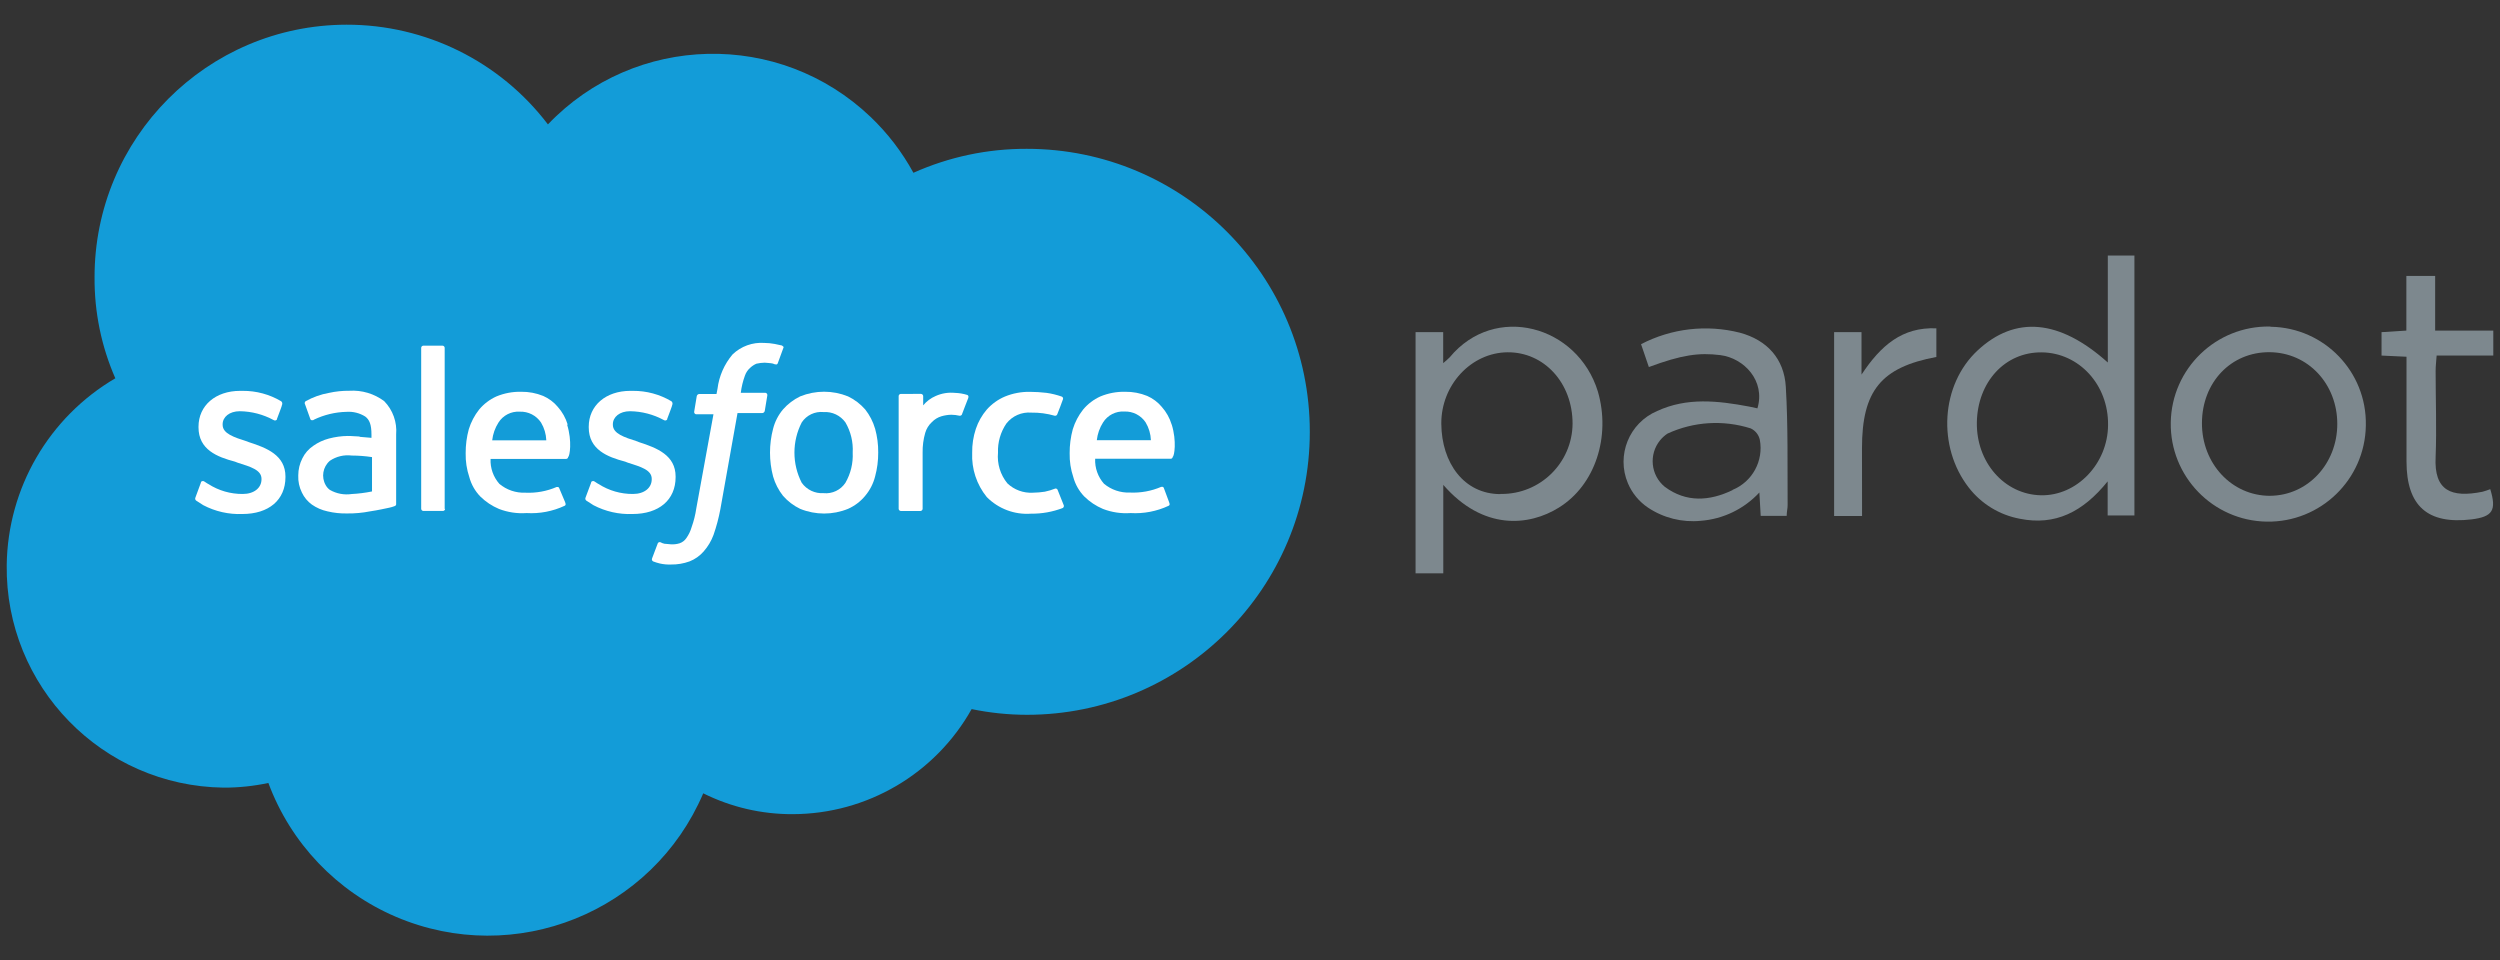 <?xml version="1.0" encoding="UTF-8"?> <!-- Generator: Adobe Illustrator 23.0.2, SVG Export Plug-In . SVG Version: 6.00 Build 0) --> <svg xmlns="http://www.w3.org/2000/svg" xmlns:xlink="http://www.w3.org/1999/xlink" version="1.1" id="Layer_1" x="0px" y="0px" viewBox="0 0 164 63" xml:space="preserve"><rect x="0" y="0" width="164" height="63" fill="#333333" stroke="none"/> <g> <path fill="#139CD8" d="M35.944,8.16c5.713-5.981,15.193-6.197,21.173-0.484c1.118,1.068,2.063,2.302,2.803,3.659 c2.34-1.046,4.876-1.582,7.439-1.572c10.253,0,18.564,8.312,18.564,18.564c0,10.253-8.311,18.564-18.564,18.564 c-1.216-0.002-2.429-0.128-3.62-0.374C61.357,50.766,56.87,53.4,52,53.409c-2.036,0.009-4.045-0.459-5.867-1.367 c-3.328,7.803-12.351,11.43-20.154,8.103c-3.879-1.655-6.906-4.831-8.374-8.783c-0.964,0.206-1.947,0.31-2.934,0.307 c-7.962-0.103-14.333-6.64-14.23-14.602c0.065-5.049,2.767-9.697,7.124-12.251c-0.912-2.084-1.376-4.335-1.362-6.61 C6.187,9.061,13.588,1.635,22.732,1.62c5.176-0.009,10.058,2.404,13.196,6.52"></path> <path fill="#FFFFFF" d="M12.823,32.628c-0.036,0.068-0.022,0.153,0.036,0.205c0.169,0.102,0.307,0.205,0.476,0.307 c0.788,0.413,1.671,0.613,2.56,0.579c1.741,0,2.831-0.922,2.831-2.422v-0.036c0-1.398-1.229-1.879-2.391-2.253l-0.128-0.051 c-0.855-0.271-1.602-0.512-1.602-1.09v-0.036c0-0.476,0.445-0.855,1.126-0.855c0.775,0.01,1.536,0.209,2.217,0.579 c0.071,0.05,0.169,0.034,0.22-0.036v-0.036c0.036-0.102,0.343-0.886,0.343-0.957c0.021-0.075-0.005-0.156-0.067-0.205 c-0.764-0.453-1.636-0.688-2.524-0.681h-0.169c-1.603,0-2.729,0.957-2.729,2.355v0.036c0,1.469,1.229,1.946,2.391,2.253 l0.169,0.066c0.855,0.271,1.572,0.476,1.572,1.06v0.036c0,0.548-0.476,0.958-1.229,0.958c-0.798,0.007-1.581-0.219-2.253-0.65 c-0.138-0.067-0.205-0.138-0.271-0.169c-0.071-0.05-0.169-0.034-0.22,0.036v0.036L12.823,32.628z"></path> <path fill="#FFFFFF" d="M38.417,32.628c-0.037,0.068-0.022,0.153,0.036,0.205c0.169,0.102,0.307,0.205,0.476,0.307 c0.788,0.413,1.671,0.613,2.559,0.579c1.741,0,2.832-0.922,2.832-2.422v-0.036c0-1.398-1.229-1.879-2.391-2.253l-0.123-0.051 c-0.855-0.271-1.602-0.512-1.602-1.09v-0.036c0-0.476,0.445-0.855,1.126-0.855c0.775,0.01,1.536,0.209,2.217,0.579 c0.071,0.05,0.169,0.034,0.22-0.036v-0.036c0.036-0.102,0.343-0.886,0.343-0.957c0.021-0.075-0.005-0.156-0.067-0.205 c-0.764-0.453-1.636-0.688-2.524-0.681H41.35c-1.603,0-2.729,0.957-2.729,2.355v0.036c0,1.469,1.228,1.946,2.391,2.253l0.169,0.066 c0.855,0.271,1.572,0.476,1.572,1.06v0.036c0,0.548-0.476,0.958-1.229,0.958c-0.798,0.007-1.581-0.219-2.253-0.65 c-0.138-0.067-0.205-0.138-0.271-0.169c-0.071-0.05-0.169-0.034-0.22,0.036v0.036L38.417,32.628z"></path> <path fill="#FFFFFF" d="M57.406,28.123c-0.133-0.46-0.354-0.889-0.65-1.265c-0.314-0.358-0.697-0.649-1.126-0.855 c-1.006-0.408-2.132-0.408-3.138,0c-0.43,0.206-0.813,0.497-1.126,0.855c-0.309,0.367-0.532,0.799-0.65,1.265 c-0.271,1.028-0.271,2.11,0,3.138c0.133,0.46,0.354,0.889,0.65,1.265c0.313,0.358,0.697,0.649,1.126,0.855 c1.006,0.409,2.132,0.409,3.138,0c0.437-0.193,0.823-0.486,1.126-0.855c0.309-0.367,0.532-0.799,0.65-1.265 c0.139-0.512,0.208-1.041,0.205-1.572c0.006-0.531-0.063-1.06-0.205-1.572 M55.937,29.689c0.035,0.692-0.13,1.38-0.476,1.981 c-0.315,0.476-0.867,0.738-1.434,0.681c-0.563,0.036-1.105-0.222-1.434-0.681c-0.637-1.242-0.637-2.715,0-3.958 c0.314-0.475,0.866-0.738,1.434-0.681c0.563-0.036,1.105,0.221,1.434,0.681c0.35,0.599,0.515,1.288,0.476,1.981"></path> <path fill="#FFFFFF" d="M69.386,32.152c-0.017-0.073-0.09-0.118-0.164-0.102l0,0c-0.22,0.088-0.448,0.157-0.681,0.205 c-0.259,0.04-0.521,0.063-0.784,0.066c-0.619,0.036-1.225-0.187-1.674-0.614c-0.46-0.564-0.68-1.287-0.614-2.012 c-0.026-0.679,0.166-1.348,0.548-1.91c0.39-0.5,1.006-0.77,1.638-0.717c0.519-0.008,1.037,0.061,1.536,0.205 c0.074,0.014,0.147-0.03,0.169-0.103c0.138-0.343,0.24-0.614,0.374-0.988c0.02-0.072-0.021-0.147-0.092-0.169l0,0 c-0.321-0.112-0.651-0.193-0.988-0.241c-0.362-0.043-0.726-0.065-1.09-0.067c-0.561-0.01-1.119,0.095-1.638,0.307 c-0.456,0.193-0.864,0.485-1.193,0.855c-0.318,0.372-0.561,0.801-0.717,1.265c-0.168,0.507-0.25,1.038-0.241,1.572 c-0.047,1.052,0.293,2.085,0.958,2.903c0.762,0.77,1.822,1.169,2.903,1.09c0.712,0.009,1.419-0.118,2.084-0.374 c0.055-0.037,0.082-0.104,0.066-0.169L69.386,32.152z"></path> <path fill="#FFFFFF" d="M76.861,27.851c-0.129-0.43-0.351-0.827-0.65-1.162c-0.259-0.31-0.587-0.555-0.957-0.717 c-0.455-0.185-0.942-0.277-1.434-0.271c-0.562-0.013-1.12,0.091-1.638,0.307c-0.435,0.197-0.82,0.489-1.126,0.855 c-0.306,0.385-0.537,0.825-0.681,1.295c-0.14,0.512-0.209,1.041-0.205,1.572c-0.012,0.534,0.07,1.066,0.24,1.572 c0.128,0.475,0.375,0.91,0.717,1.265c0.353,0.349,0.771,0.627,1.229,0.819c0.575,0.222,1.192,0.314,1.808,0.271 c0.858,0.051,1.714-0.112,2.493-0.476c0.066-0.036,0.103-0.066,0.036-0.241l-0.343-0.922c-0.015-0.06-0.076-0.097-0.137-0.082 c0,0-0.001,0-0.002,0.001h-0.036c-0.646,0.278-1.346,0.405-2.048,0.374c-0.62,0.026-1.228-0.181-1.705-0.578 c-0.398-0.45-0.606-1.038-0.579-1.639h4.951c0.074,0.003,0.135-0.054,0.138-0.128c0,0,0,0,0,0l0,0 c0.102-0.036,0.271-1.024-0.066-2.114 M71.951,28.875c0.046-0.414,0.186-0.811,0.409-1.162c0.3-0.477,0.836-0.752,1.398-0.717 c0.56-0.022,1.09,0.25,1.398,0.717c0.21,0.353,0.328,0.752,0.343,1.162H71.951z"></path> <path fill="#FFFFFF" d="M37.239,27.851c-0.129-0.43-0.351-0.827-0.65-1.162c-0.259-0.31-0.587-0.555-0.957-0.717 c-0.455-0.185-0.943-0.277-1.434-0.271c-0.562-0.013-1.12,0.091-1.638,0.307c-0.435,0.197-0.82,0.489-1.126,0.855 c-0.306,0.385-0.537,0.825-0.681,1.295c-0.14,0.512-0.208,1.041-0.205,1.572c-0.012,0.534,0.07,1.066,0.24,1.572 c0.128,0.475,0.374,0.911,0.717,1.265c0.353,0.349,0.771,0.627,1.229,0.819c0.575,0.222,1.192,0.314,1.807,0.271 c0.858,0.051,1.715-0.112,2.494-0.476c0.066-0.036,0.102-0.066,0.036-0.241l-0.384-0.911c-0.015-0.06-0.076-0.097-0.136-0.082 c-0.001,0-0.002,0-0.002,0h-0.036c-0.646,0.278-1.346,0.406-2.048,0.373c-0.62,0.026-1.228-0.18-1.705-0.578 c-0.398-0.45-0.606-1.038-0.578-1.638h4.951c0.073,0.003,0.135-0.054,0.138-0.128c0,0,0,0,0,0l0,0 c0.102-0.036,0.271-1.024-0.066-2.114 M32.288,28.885c0.046-0.414,0.186-0.811,0.41-1.162c0.299-0.477,0.836-0.752,1.398-0.717 c0.559-0.022,1.089,0.25,1.398,0.717c0.21,0.353,0.328,0.752,0.343,1.162H32.288z"></path> <path fill="#FFFFFF" d="M23.59,28.635c-0.205,0-0.446-0.036-0.783-0.036c-0.415,0.006-0.828,0.063-1.229,0.169 c-0.367,0.096-0.714,0.257-1.024,0.476c-0.307,0.205-0.555,0.488-0.717,0.819c-0.178,0.349-0.271,0.735-0.271,1.126 c-0.017,0.39,0.066,0.777,0.241,1.127c0.147,0.312,0.371,0.581,0.65,0.783c0.308,0.215,0.656,0.367,1.024,0.445 c0.424,0.102,0.86,0.148,1.296,0.138c0.504,0.006,1.006-0.04,1.5-0.138c0.476-0.066,1.09-0.205,1.265-0.241 c0.117-0.025,0.231-0.059,0.343-0.102c0.073-0.018,0.118-0.091,0.102-0.164v-4.536c0.069-0.808-0.217-1.606-0.783-2.186 c-0.658-0.492-1.469-0.734-2.289-0.681c-0.447-0.005-0.894,0.042-1.331,0.138c-0.539,0.095-1.058,0.28-1.536,0.548 c-0.063,0.049-0.079,0.137-0.036,0.205l0.343,0.957c0.015,0.06,0.076,0.097,0.136,0.082c0.001,0,0.001,0,0.002,0h0.036 c0.026-0.003,0.049-0.016,0.066-0.036c0.667-0.32,1.395-0.495,2.135-0.512c0.432-0.03,0.862,0.078,1.228,0.307 c0.272,0.205,0.41,0.512,0.41,1.193v0.205l-0.783-0.067 M21.639,32.137c-0.112-0.081-0.204-0.186-0.271-0.307 c-0.306-0.53-0.192-1.203,0.271-1.603c0.42-0.285,0.93-0.407,1.434-0.343c0.446,0.001,0.89,0.036,1.331,0.102v2.253 c-0.439,0.09-0.884,0.146-1.331,0.169C22.578,32.482,22.073,32.387,21.639,32.137"></path> <path fill="#FFFFFF" d="M63.519,26.075c0.03-0.061,0.004-0.134-0.056-0.164l0,0c-0.265-0.084-0.541-0.13-0.819-0.138 c-0.432-0.044-0.868,0.027-1.264,0.205c-0.318,0.136-0.599,0.347-0.819,0.614v-0.614c-0.005-0.074-0.064-0.133-0.139-0.138H59.09 c-0.074,0.005-0.133,0.064-0.138,0.138v7.403c0.005,0.074,0.064,0.133,0.138,0.139h1.296c0.074-0.005,0.133-0.064,0.138-0.139 v-3.686c-0.008-0.438,0.049-0.874,0.169-1.295c0.079-0.276,0.233-0.524,0.445-0.717c0.17-0.175,0.381-0.304,0.614-0.374 c0.211-0.062,0.43-0.097,0.65-0.102c0.184,0.002,0.368,0.025,0.548,0.066c0.083,0.009,0.158-0.05,0.169-0.133l0,0 c0.102-0.241,0.343-0.922,0.41-1.06"></path> <path fill="#FFFFFF" d="M51.298,22.665l-0.476-0.102c-0.225-0.042-0.452-0.065-0.681-0.067c-0.77-0.055-1.527,0.218-2.084,0.753 c-0.541,0.639-0.885,1.422-0.988,2.253l-0.066,0.343h-1.126c-0.081,0.003-0.151,0.059-0.169,0.138l-0.169,1.024 c-0.013,0.079,0.039,0.153,0.118,0.169h1.147l-1.126,6.174c-0.061,0.419-0.164,0.83-0.307,1.229 c-0.073,0.257-0.189,0.499-0.343,0.717c-0.107,0.16-0.263,0.281-0.446,0.343c-0.187,0.058-0.383,0.08-0.578,0.067 c-0.102,0-0.271-0.036-0.41-0.036c-0.095-0.019-0.187-0.054-0.271-0.102c-0.065-0.021-0.136,0.007-0.169,0.066 c-0.036,0.102-0.343,0.922-0.374,0.988c-0.037,0.075-0.008,0.166,0.066,0.205c0.145,0.056,0.294,0.102,0.446,0.138 c0.235,0.053,0.476,0.075,0.717,0.066c0.418,0.008,0.835-0.062,1.229-0.205c0.355-0.14,0.67-0.363,0.922-0.65 c0.282-0.32,0.503-0.69,0.65-1.091c0.19-0.546,0.339-1.106,0.446-1.674l1.126-6.313h1.618c0.081-0.002,0.151-0.059,0.169-0.138 l0.169-1.024c0.013-0.079-0.039-0.153-0.118-0.169h-1.623c0.047-0.385,0.138-0.763,0.271-1.126 c0.068-0.197,0.186-0.374,0.343-0.512c0.12-0.113,0.258-0.205,0.41-0.271c0.18-0.041,0.364-0.064,0.548-0.067 c0.138,0,0.307,0.036,0.409,0.036c0.084,0.007,0.165,0.03,0.24,0.067c0.169,0.036,0.169,0,0.205-0.067l0.374-1.024 c0.036-0.067-0.067-0.102-0.102-0.138"></path> <path fill="#FFFFFF" d="M29.201,33.38c-0.005,0.074-0.064,0.133-0.138,0.139h-1.295c-0.074-0.005-0.133-0.064-0.138-0.139V22.813 c0.005-0.074,0.064-0.133,0.138-0.138h1.265c0.074,0.005,0.133,0.064,0.138,0.138V33.39L29.201,33.38z"></path> <path fill="#7D888E" d="M95.103,23.438c-0.137,0.135-0.28,0.263-0.43,0.384v-2.033h-1.812v15.82h1.818v-5.801 c2.616,3.011,5.631,2.708,7.582,1.49c2.391-1.479,3.415-4.669,2.56-7.613C103.495,21.349,98.062,19.859,95.103,23.438z M98.426,32.413c-2.391,0-3.855-2.048-3.876-4.608c-0.021-2.56,1.966-4.675,4.347-4.695c2.38-0.02,4.264,1.992,4.264,4.685 c-0.022,2.567-2.122,4.63-4.689,4.608h0h-0.051L98.426,32.413z"></path> <path fill="#7D888E" d="M159.746,18.103v3.584h3.814v1.638h-3.717c-0.026,0.394-0.066,0.681-0.066,1.024 c0,1.884,0.072,3.773,0,5.632c-0.113,2.217,1.024,2.688,3.072,2.278c0.174-0.047,0.345-0.104,0.512-0.169 c0.425,1.387,0.159,1.807-1.224,1.981c-2.882,0.343-4.265-0.876-4.27-3.788v-6.881l-1.638-0.077v-1.536l1.628-0.102v-3.584 L159.746,18.103L159.746,18.103z"></path> <path fill="#7D888E" d="M122.151,33.851h-1.833V21.789h1.797v2.785c1.264-1.91,2.667-3.128,4.91-3.036v1.879 c-3.635,0.681-4.879,2.222-4.879,5.99C122.151,30.846,122.151,32.31,122.151,33.851z"></path> <path fill="#7D888E" d="M138.273,16.767v7.014c-3.194-2.862-6.082-3.072-8.53-0.804c-2.447,2.268-2.662,6.349-0.594,9.006 c0.828,1.072,2.022,1.801,3.353,2.048c2.319,0.466,4.137-0.44,5.76-2.452v2.237h1.756V16.762h-1.746V16.767z M133.875,32.49 c-2.391-0.056-4.244-2.171-4.193-4.798c0.051-2.626,1.838-4.608,4.265-4.577c2.427,0.031,4.377,2.114,4.342,4.777 c-0.021,2.534-2.053,4.649-4.408,4.598H133.875z"></path> <path fill="#7D888E" d="M117.149,25.373c-0.107-1.848-1.244-3.072-3.015-3.548c-2.18-0.553-4.487-0.285-6.481,0.753l0.512,1.5 c2.145-0.799,3.282-0.957,4.685-0.783c1.577,0.2,2.975,1.705,2.437,3.492l-0.553-0.118c-2.048-0.384-4.07-0.609-6.021,0.292 c-1.841,0.78-2.7,2.905-1.92,4.745c0.275,0.647,0.732,1.201,1.316,1.593c1.019,0.68,2.242,0.986,3.461,0.865 c1.47-0.112,2.843-0.776,3.845-1.858l0.087,1.536h1.705c0-0.271,0.066-0.512,0.061-0.707 C117.251,30.539,117.302,27.933,117.149,25.373z M113.652,32.152c-1.5,0.722-3.031,0.829-4.439-0.215 c-0.929-0.758-1.067-2.126-0.31-3.055c0.139-0.169,0.301-0.317,0.483-0.437c1.713-0.791,3.659-0.913,5.458-0.343 c0.305,0.14,0.527,0.415,0.599,0.742c0.261,1.382-0.486,2.758-1.787,3.292L113.652,32.152z"></path> <path fill="#7D888E" d="M148.907,21.421c-3.534-0.059-6.447,2.758-6.505,6.292c-0.059,3.534,2.758,6.447,6.292,6.506 c3.531,0.059,6.443-2.754,6.505-6.286v-0.041c0.066-3.5-2.718-6.39-6.219-6.456c-0.002,0-0.005,0-0.007,0L148.907,21.421z M148.907,32.525c-2.493,0-4.47-2.104-4.459-4.777c0.01-2.673,1.91-4.664,4.439-4.644c2.529,0.021,4.439,2.089,4.439,4.705 c0,2.616-1.94,4.705-4.423,4.715H148.907z"></path> </g> </svg> 